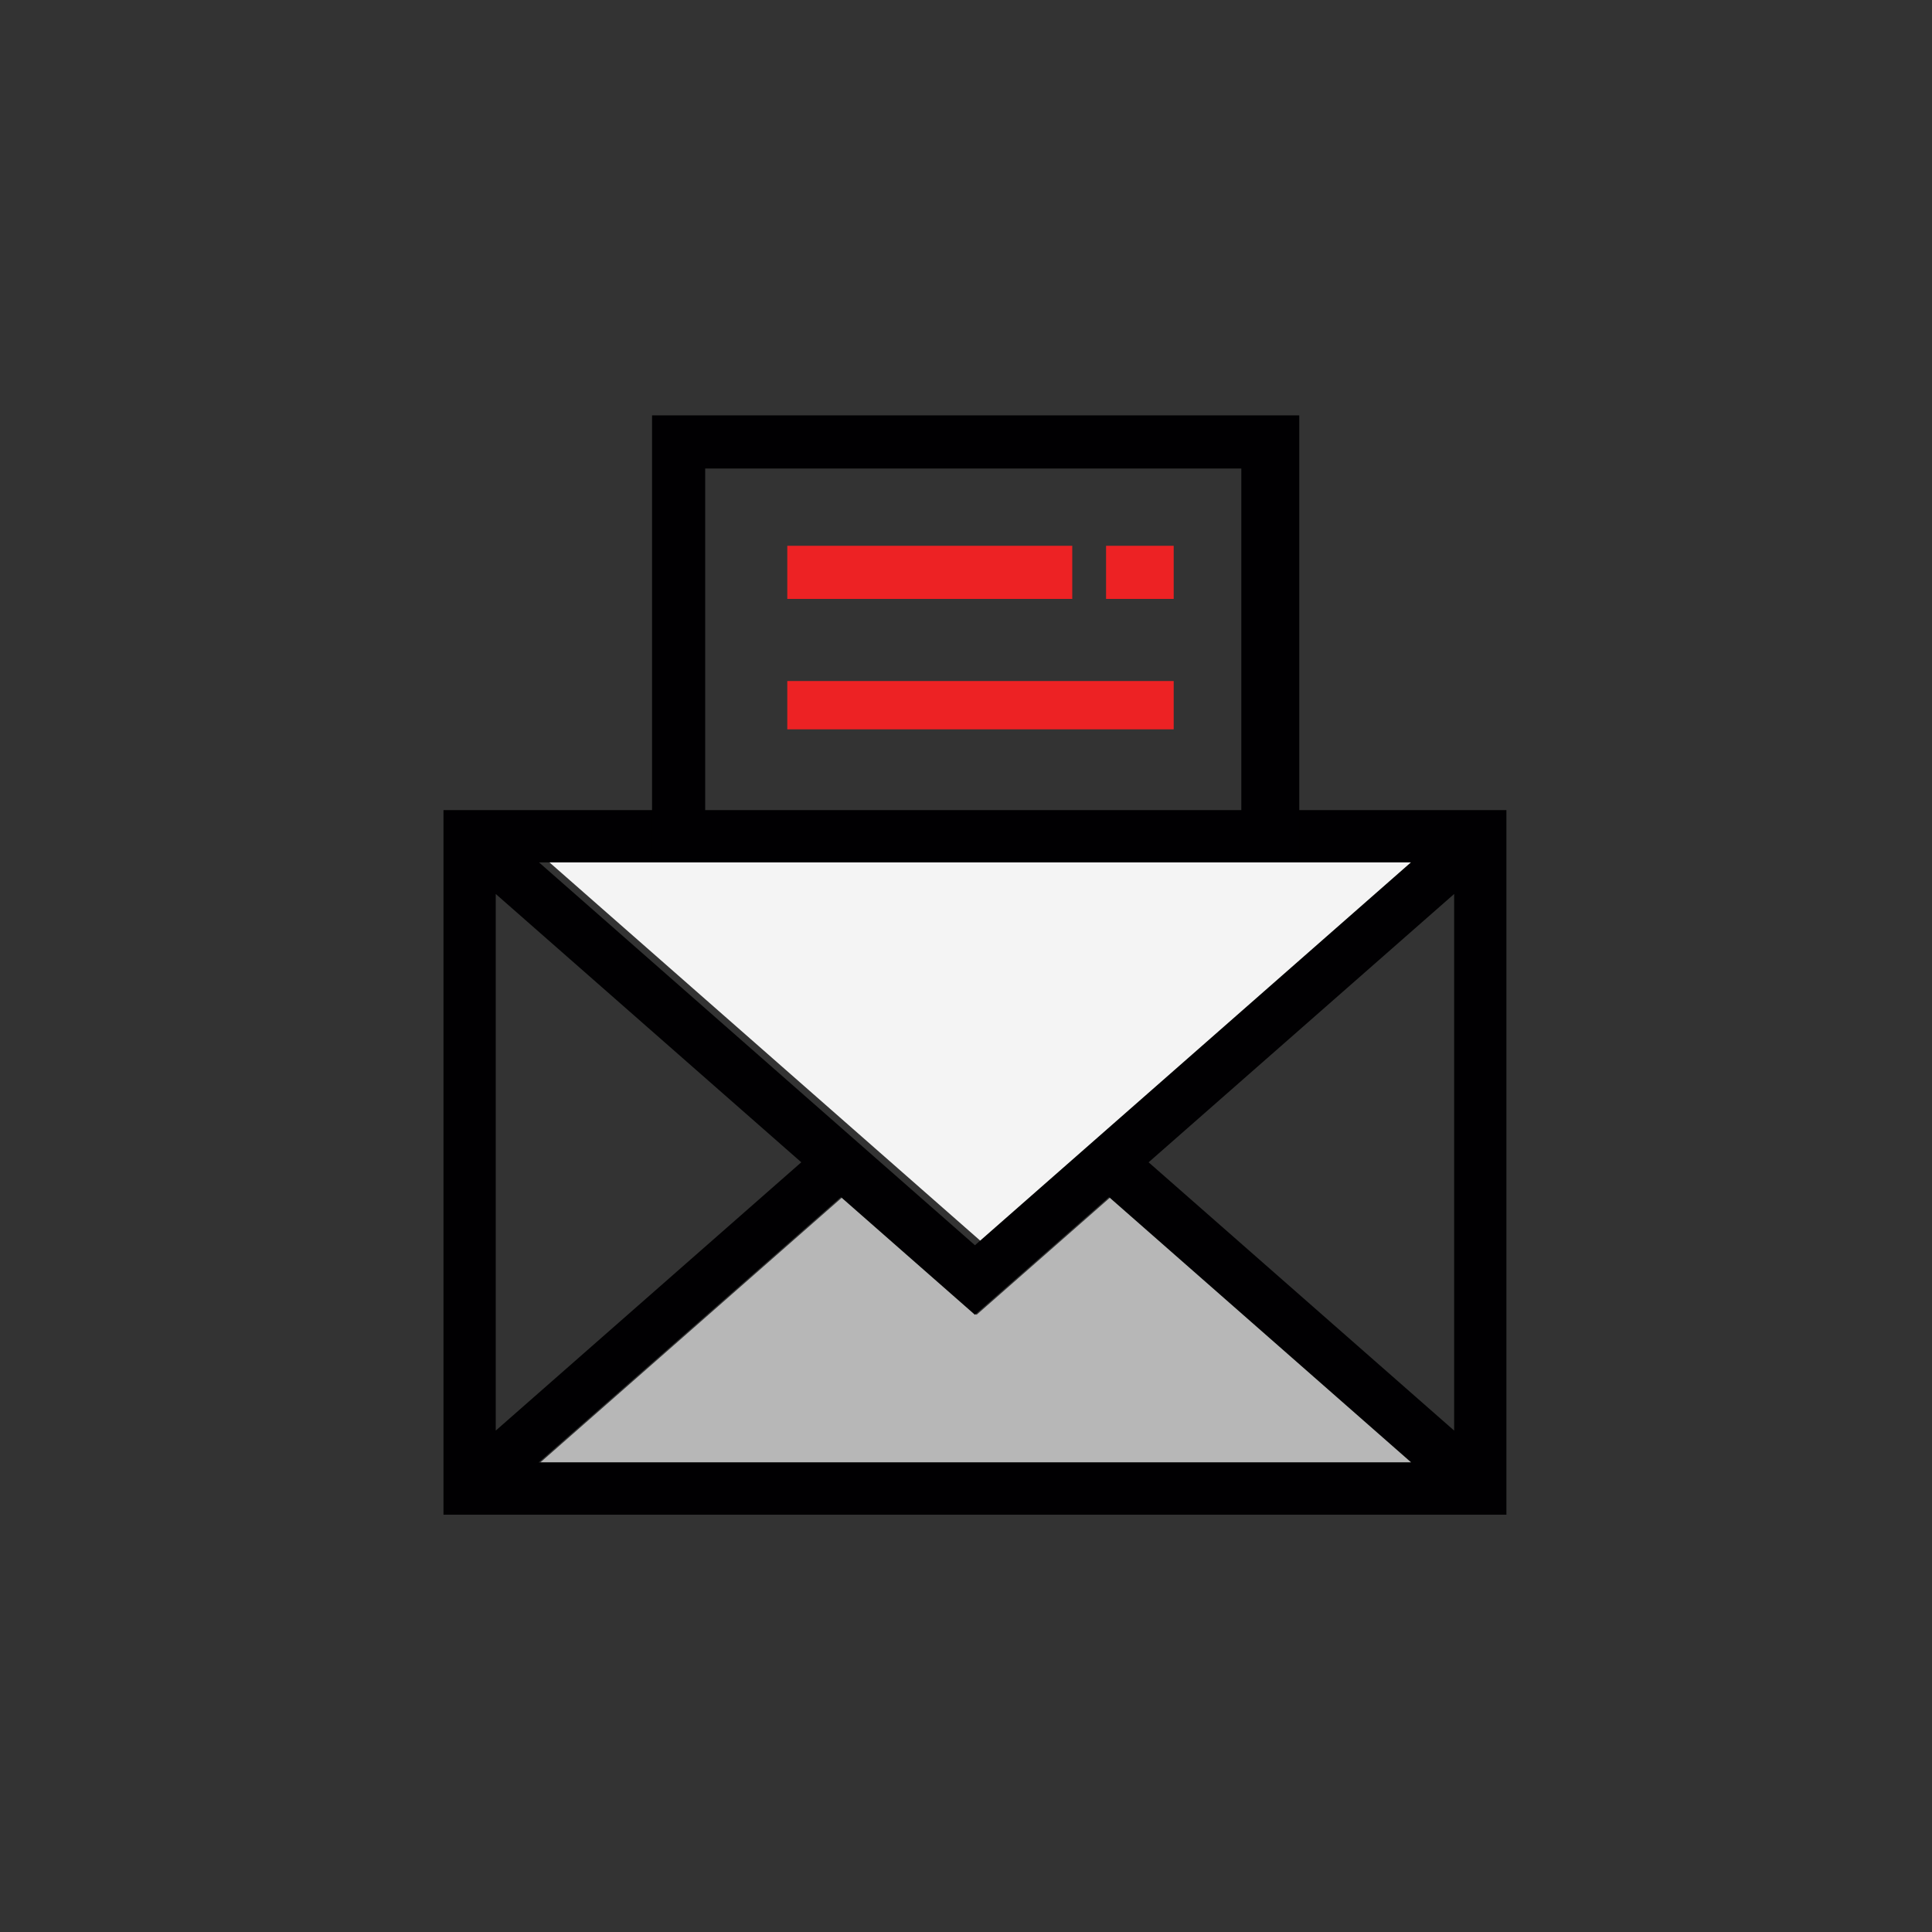 <?xml version="1.0" encoding="utf-8"?>
<!-- Generator: Adobe Illustrator 16.0.0, SVG Export Plug-In . SVG Version: 6.00 Build 0)  -->
<!DOCTYPE svg PUBLIC "-//W3C//DTD SVG 1.1//EN" "http://www.w3.org/Graphics/SVG/1.1/DTD/svg11.dtd">
<svg version="1.1" id="Layer_2" xmlns="http://www.w3.org/2000/svg" xmlns:xlink="http://www.w3.org/1999/xlink" x="0px" y="0px"
	 width="400px" height="400px" viewBox="0 0 400 400" enable-background="new 0 0 400 400" xml:space="preserve">
<rect x="0" y="0" width="400" height="400" fill="#333333" stroke="none"/>
<polygon fill="#F4F4F4" points="203.195,257.082 112.932,177.817 293.457,177.817 "/>
<polygon fill="#B7B7B7" points="174.438,247.84 202.192,272.214 229.947,247.84 292.513,302.782 111.875,302.782 "/>
<g>
	<path fill="#010002" d="M91.818,167.726v145.877h220.07V167.726H91.818z M201.854,257.811l-90.264-79.265h180.525L201.854,257.811z
		 M165.898,240.639l-63.259,55.551V185.088L165.898,240.639z M174.097,247.84l27.756,24.374l27.754-24.374l62.566,54.942H111.534
		L174.097,247.84z M237.807,240.642l63.261-55.554v111.102L237.807,240.642z"/>
</g>
<path fill="#010002" d="M135,86v92h134V86H135z M257,168H146V97h111V168z"/>
<rect x="163" y="113" fill="#ED2224" width="59" height="11"/>
<rect x="229" y="113" fill="#ED2224" width="14" height="11"/>
<rect x="163" y="141" fill="#ED2224" width="80" height="10"/>
</svg>

